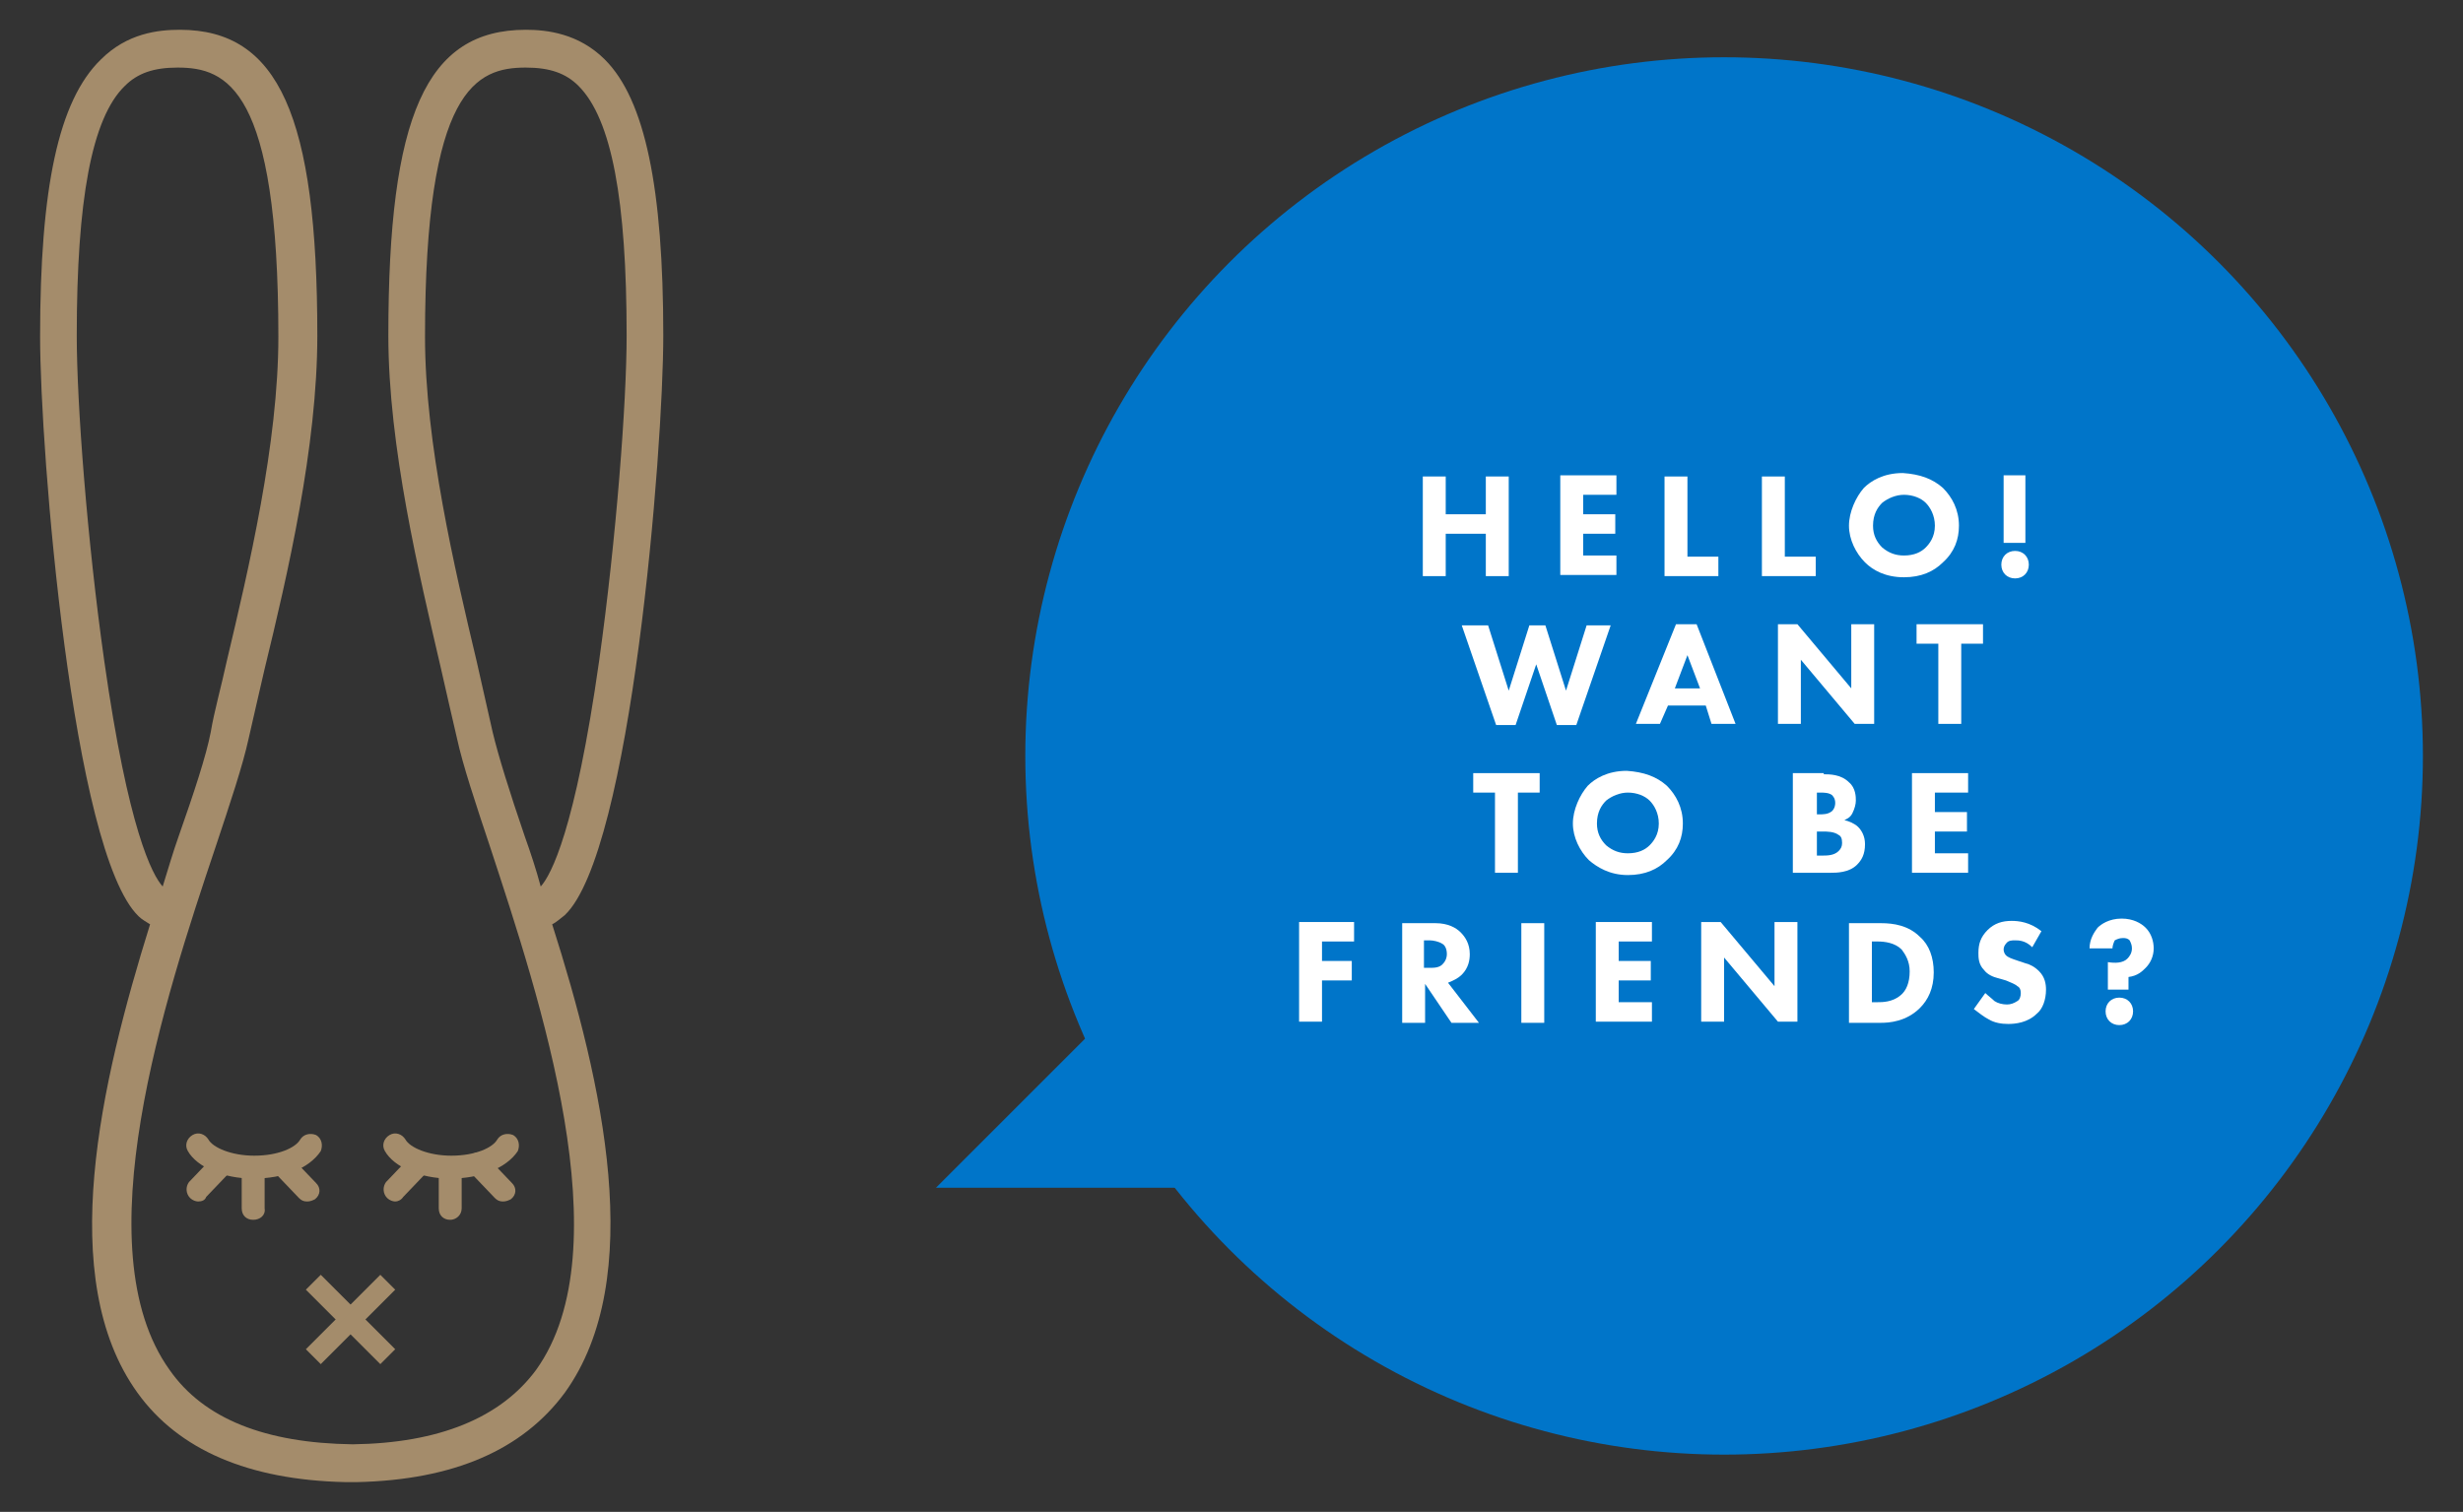 <?xml version="1.0" encoding="utf-8"?>
<!-- Generator: Adobe Illustrator 19.1.0, SVG Export Plug-In . SVG Version: 6.00 Build 0)  -->
<svg version="1.1" id="Layer_1" xmlns="http://www.w3.org/2000/svg" xmlns:xlink="http://www.w3.org/1999/xlink" x="0px" y="0px"
	 viewBox="0 0 215 132" style="enable-background:new 0 0 215 132;" xml:space="preserve">
<rect x="0" y="0" width="215" height="132" fill="#333333" stroke="none"/>
<style type="text/css">
	.st0{fill:#0075C9;}
	.st1{fill:#A48C6B;}
	.st2{fill:#FFFFFF;}
</style>
<g>
	<circle class="st0" cx="150.5" cy="66" r="61"/>
	<polygon class="st0" points="98.2,87.2 81.7,103.7 110.4,103.7 	"/>
</g>
<g>
	<path class="st1" d="M49.3,79.9c5.8-5.5,8.6-40.6,8.6-50.6c0-12.9-1.6-20.6-5.1-24.1c-2.3-2.3-5.1-2.6-6.9-2.6
		c-8.7,0-12,7.5-12,26.7c0,9.7,2.7,20.9,4.6,29.1c0.5,2.2,1,4.4,1.4,6.1c0.5,2.3,1.6,5.6,2.9,9.5c4.3,13.1,11.6,35,4,45.6
		c-3.1,4.2-8.5,6.4-16,6.5c-7.6-0.1-13-2.2-16-6.5c-7.6-10.6-0.4-32.5,4-45.6c1.3-3.9,2.4-7.2,2.9-9.5c0.4-1.8,0.9-3.9,1.4-6.1
		c2-8.2,4.6-19.4,4.6-29.1c0-19.2-3.4-26.7-12-26.7c-1.9,0-4.6,0.3-6.9,2.6C5.1,8.8,3.5,16.4,3.5,29.4c0,9.9,2.8,45,8.6,50.6
		c0.3,0.3,0.7,0.5,1,0.7c-4.3,13.8-8.3,30.9-1.1,40.9c3.6,5,9.7,7.6,18.1,7.8c0.1,0,1.1,0,1.1,0c8.4-0.2,14.4-2.8,18.1-7.8
		c7.2-10,3.3-27.1-1.1-40.9C48.6,80.5,48.9,80.2,49.3,79.9z M9.1,57.7C7.6,47.1,6.7,35.2,6.7,29.3c0-11.8,1.3-19,4.2-21.8
		c1.1-1.1,2.5-1.6,4.6-1.6c4.3,0,8.8,1.8,8.8,23.5c0,9.3-2.6,20.3-4.5,28.3c-0.5,2.3-1.1,4.4-1.4,6.2c-0.4,2.1-1.5,5.4-2.8,9.1
		c-0.5,1.4-0.9,2.8-1.4,4.4C13.3,76.4,11.2,72.5,9.1,57.7z M45.8,73c-1.3-3.8-2.3-7-2.8-9.1c-0.4-1.8-0.9-4-1.4-6.2
		c-1.9-8-4.5-19-4.5-28.3c0-21.7,4.5-23.5,8.8-23.5c2.1,0,3.5,0.5,4.6,1.6c2.9,2.9,4.2,10,4.2,21.8c0,5.8-0.9,17.7-2.4,28.4
		c-2.1,14.8-4.2,18.7-5.1,19.7C46.8,75.9,46.3,74.4,45.8,73z"/>
	<g>
		<g>
			<g>
				<line class="st1" x1="27.5" y1="112.1" x2="33.7" y2="118.2"/>
				
					<rect x="26.2" y="114.9" transform="matrix(0.707 0.707 -0.707 0.707 90.377 12.106)" class="st1" width="8.7" height="0.5"/>
			</g>
			<g>
				
					<rect x="26.2" y="114.5" transform="matrix(0.707 0.707 -0.707 0.707 90.374 12.105)" class="st1" width="8.7" height="1.4"/>
				<path class="st1" d="M33.2,119.1l-6.5-6.5l1.3-1.3l6.5,6.5L33.2,119.1z M27.4,112.5l5.8,5.8l0.6-0.6l-5.8-5.8L27.4,112.5z"/>
			</g>
		</g>
		<g>
			<g>
				<line class="st1" x1="33.7" y1="112.1" x2="27.5" y2="118.2"/>
				
					<rect x="30.3" y="110.8" transform="matrix(0.707 0.708 -0.708 0.707 90.456 12.152)" class="st1" width="0.5" height="8.7"/>
			</g>
			<g>
				
					<rect x="29.9" y="110.8" transform="matrix(0.707 0.707 -0.707 0.707 90.374 12.105)" class="st1" width="1.4" height="8.7"/>
				<path class="st1" d="M28,119.1l-1.3-1.3l6.5-6.5l1.3,1.3L28,119.1z M27.4,117.7l0.6,0.6l5.8-5.8l-0.6-0.6L27.4,117.7z"/>
			</g>
		</g>
	</g>
	<path class="st1" d="M22.1,102.9c-2.6,0-4.9-1-5.7-2.4c-0.3-0.5-0.1-1.1,0.4-1.4c0.5-0.3,1.1-0.1,1.4,0.4c0.4,0.7,2,1.4,4,1.4
		c2.1,0,3.6-0.7,4-1.4c0.3-0.5,0.9-0.6,1.4-0.4c0.5,0.3,0.6,0.9,0.4,1.4C27,102,24.8,102.9,22.1,102.9z"/>
	<path class="st1" d="M17.3,104.9c-0.2,0-0.5-0.1-0.7-0.3c-0.4-0.4-0.4-1-0.1-1.4l2.2-2.3c0.4-0.4,1-0.4,1.4-0.1
		c0.4,0.4,0.4,1,0.1,1.4l-2.2,2.3C17.9,104.8,17.6,104.9,17.3,104.9z"/>
	<path class="st1" d="M22.1,106.5c-0.6,0-1-0.4-1-1l0-3.2c0-0.6,0.4-1,1-1h0c0.6,0,1,0.4,1,1l0,3.2
		C23.2,106.1,22.7,106.5,22.1,106.5L22.1,106.5z"/>
	<path class="st1" d="M26.8,104.9c-0.3,0-0.5-0.1-0.7-0.3l-2.2-2.3c-0.4-0.4-0.4-1,0.1-1.4c0.4-0.4,1-0.4,1.4,0.1l2.2,2.3
		c0.4,0.4,0.4,1-0.1,1.4C27.3,104.8,27.1,104.9,26.8,104.9z"/>
	<path class="st1" d="M39.3,102.9c-2.6,0-4.9-1-5.7-2.4c-0.3-0.5-0.1-1.1,0.4-1.4s1.1-0.1,1.4,0.4c0.4,0.7,2,1.4,4,1.4
		c2.1,0,3.6-0.7,4-1.4c0.3-0.5,0.9-0.6,1.4-0.4c0.5,0.3,0.6,0.9,0.4,1.4C44.2,102,41.9,102.9,39.3,102.9z"/>
	<path class="st1" d="M34.5,104.9c-0.2,0-0.5-0.1-0.7-0.3c-0.4-0.4-0.4-1-0.1-1.4l2.2-2.3c0.4-0.4,1-0.4,1.4-0.1
		c0.4,0.4,0.4,1,0.1,1.4l-2.2,2.3C35,104.8,34.7,104.9,34.5,104.9z"/>
	<path class="st1" d="M39.3,106.5c-0.6,0-1-0.4-1-1l0-3.2c0-0.6,0.4-1,1-1h0c0.6,0,1,0.4,1,1l0,3.2
		C40.3,106.1,39.8,106.5,39.3,106.5L39.3,106.5z"/>
	<path class="st1" d="M43.9,104.9c-0.3,0-0.5-0.1-0.7-0.3l-2.2-2.3c-0.4-0.4-0.4-1,0.1-1.4c0.4-0.4,1-0.4,1.4,0.1l2.2,2.3
		c0.4,0.4,0.4,1-0.1,1.4C44.4,104.8,44.2,104.9,43.9,104.9z"/>
</g>
<g>
	<g>
		<g>
			<path class="st2" d="M126.2,44.9h3.5v-3.3h2v8.7h-2v-3.7h-3.5v3.7h-2v-8.7h2V44.9z"/>
			<path class="st2" d="M141.1,43.2h-2.9v1.7h2.8v1.7h-2.8v1.9h2.9v1.7h-4.9v-8.7h4.9V43.2z"/>
			<path class="st2" d="M147.3,41.6v7h2.7v1.7h-4.7v-8.7H147.3z"/>
			<path class="st2" d="M155.8,41.6v7h2.7v1.7h-4.7v-8.7H155.8z"/>
			<path class="st2" d="M169.6,42.6c0.8,0.8,1.4,1.9,1.4,3.3c0,1.2-0.4,2.3-1.4,3.2c-0.8,0.8-1.9,1.3-3.4,1.3
				c-1.6,0-2.7-0.6-3.4-1.3c-0.8-0.8-1.4-2-1.4-3.2c0-1.2,0.6-2.5,1.3-3.3c0.6-0.6,1.7-1.3,3.4-1.3
				C167.6,41.4,168.7,41.8,169.6,42.6z M164.3,43.9c-0.4,0.4-0.8,1-0.8,2c0,0.8,0.3,1.4,0.8,1.9c0.6,0.5,1.2,0.7,1.9,0.7
				c0.9,0,1.5-0.3,1.9-0.7c0.3-0.3,0.8-0.9,0.8-1.9c0-0.9-0.4-1.6-0.8-2c-0.4-0.4-1.1-0.7-1.9-0.7C165.5,43.2,164.8,43.5,164.3,43.9
				z"/>
			<path class="st2" d="M175.9,48.1c0.7,0,1.2,0.5,1.2,1.2s-0.5,1.2-1.2,1.2c-0.7,0-1.2-0.5-1.2-1.2S175.2,48.1,175.9,48.1z
				 M174.9,47.4v-5.9h1.9v5.9H174.9z"/>
			<path class="st2" d="M129.9,54.6l1.8,5.7l1.8-5.7h1.4l1.8,5.7l1.8-5.7h2.1l-3,8.7h-1.7l-1.8-5.3l-1.8,5.3h-1.7l-3-8.7H129.9z"/>
			<path class="st2" d="M148.9,61.6h-3.3l-0.7,1.6h-2.1l3.5-8.7h1.8l3.4,8.7h-2.1L148.9,61.6z M148.4,60.1l-1.1-2.9l-1.1,2.9H148.4z
				"/>
			<path class="st2" d="M155.2,63.2v-8.7h1.7l4.7,5.6v-5.6h2v8.7h-1.7l-4.7-5.6v5.6H155.2z"/>
			<path class="st2" d="M171.2,56.2v7h-2v-7h-1.9v-1.7h5.8v1.7H171.2z"/>
			<path class="st2" d="M132.5,69.2v7h-2v-7h-1.9v-1.7h5.8v1.7H132.5z"/>
			<path class="st2" d="M145.5,68.6c0.8,0.8,1.4,1.9,1.4,3.3c0,1.2-0.4,2.3-1.4,3.2c-0.8,0.8-1.9,1.3-3.4,1.3
				c-1.6,0-2.7-0.7-3.4-1.3c-0.8-0.8-1.4-2-1.4-3.2c0-1.2,0.6-2.5,1.3-3.3c0.6-0.6,1.7-1.3,3.4-1.3
				C143.5,67.4,144.6,67.8,145.5,68.6z M140.2,69.9c-0.4,0.4-0.8,1-0.8,2c0,0.8,0.3,1.4,0.8,1.9c0.6,0.5,1.2,0.7,1.9,0.7
				c0.9,0,1.5-0.3,1.9-0.7c0.3-0.3,0.8-0.9,0.8-1.9c0-0.9-0.4-1.6-0.8-2c-0.4-0.4-1.1-0.7-1.9-0.7C141.4,69.2,140.7,69.5,140.2,69.9
				z"/>
			<path class="st2" d="M159.2,67.6c0.5,0,1.5,0,2.2,0.7c0.6,0.5,0.6,1.3,0.6,1.6c0,0.3-0.1,0.7-0.3,1.1c-0.2,0.4-0.5,0.5-0.7,0.6
				c0.4,0.1,0.9,0.3,1.2,0.6c0.3,0.3,0.6,0.8,0.6,1.5c0,0.9-0.3,1.4-0.7,1.8c-0.7,0.7-1.8,0.7-2.3,0.7h-3.3v-8.7H159.2z M158.5,71.1
				h0.3c0.3,0,0.7,0,1-0.2c0.2-0.1,0.4-0.4,0.4-0.8s-0.2-0.6-0.3-0.7c-0.3-0.2-0.7-0.2-1-0.2h-0.3V71.1z M158.5,74.7h0.5
				c0.5,0,1.1,0,1.5-0.4c0.2-0.2,0.3-0.4,0.3-0.7c0-0.4-0.1-0.6-0.3-0.7c-0.4-0.3-1-0.3-1.4-0.3h-0.5V74.7z"/>
			<path class="st2" d="M171.8,69.2h-2.9v1.7h2.8v1.7h-2.8v1.9h2.9v1.7h-4.9v-8.7h4.9V69.2z"/>
			<path class="st2" d="M118.2,82.2h-2.8v1.7h2.6v1.7h-2.6v3.6h-2v-8.7h4.8V82.2z"/>
			<path class="st2" d="M125.3,80.6c1.1,0,1.8,0.4,2.2,0.8c0.4,0.4,0.8,1,0.8,1.9c0,0.5-0.1,1.2-0.7,1.8c-0.3,0.3-0.7,0.5-1.2,0.7
				l2.7,3.5h-2.4l-2.3-3.4v3.4h-2v-8.7H125.3z M124.3,84.5h0.5c0.4,0,0.9,0,1.2-0.4c0.1-0.1,0.3-0.4,0.3-0.8c0-0.5-0.2-0.8-0.4-0.9
				c-0.3-0.2-0.8-0.3-1.1-0.3h-0.5V84.5z"/>
			<path class="st2" d="M134.8,80.6v8.7h-2v-8.7H134.8z"/>
			<path class="st2" d="M144.2,82.2h-2.9v1.7h2.8v1.7h-2.8v1.9h2.9v1.7h-4.9v-8.7h4.9V82.2z"/>
			<path class="st2" d="M148.5,89.2v-8.7h1.7l4.7,5.6v-5.6h2v8.7h-1.7l-4.7-5.6v5.6H148.5z"/>
			<path class="st2" d="M164.2,80.6c1.1,0,2.4,0.2,3.4,1.2c0.8,0.7,1.2,1.8,1.2,3.1c0,1.4-0.5,2.4-1.2,3.1c-1.2,1.2-2.7,1.3-3.4,1.3
				h-2.8v-8.7H164.2z M163.4,87.5h0.5c0.4,0,1.3,0,2-0.6c0.5-0.4,0.8-1.1,0.8-2.1c0-0.9-0.4-1.5-0.7-1.9c-0.6-0.6-1.5-0.7-2.1-0.7
				h-0.5V87.5z"/>
			<path class="st2" d="M177.4,82.7c-0.6-0.6-1.2-0.6-1.5-0.6c-0.3,0-0.6,0-0.8,0.3c-0.1,0.1-0.2,0.3-0.2,0.5c0,0.2,0.1,0.4,0.2,0.5
				c0.2,0.2,0.5,0.3,1.1,0.5l0.6,0.2c0.4,0.1,0.8,0.3,1.2,0.7c0.5,0.5,0.6,1.1,0.6,1.6c0,0.9-0.3,1.7-0.8,2.1
				c-0.8,0.8-1.9,0.9-2.5,0.9c-0.6,0-1.2-0.1-1.7-0.4c-0.4-0.2-0.9-0.6-1.3-0.9l1-1.4c0.2,0.2,0.6,0.5,0.8,0.7
				c0.3,0.2,0.7,0.3,1.1,0.3c0.3,0,0.6-0.1,0.9-0.3c0.2-0.1,0.3-0.4,0.3-0.7c0-0.3-0.1-0.5-0.3-0.6c-0.2-0.2-0.8-0.4-1-0.5l-0.7-0.2
				c-0.4-0.1-0.9-0.3-1.2-0.7c-0.5-0.5-0.5-1.1-0.5-1.5c0-0.8,0.2-1.4,0.8-2c0.6-0.6,1.3-0.8,2.1-0.8c0.6,0,1.6,0.1,2.6,0.9
				L177.4,82.7z"/>
			<path class="st2" d="M184,86.4v-2.4c0.6,0.1,1.3,0.1,1.7-0.3c0.2-0.2,0.4-0.5,0.4-0.9c0-0.3-0.1-0.5-0.2-0.7
				c-0.2-0.2-0.4-0.2-0.6-0.2c-0.3,0-0.5,0.1-0.7,0.2c-0.1,0.2-0.2,0.5-0.2,0.7h-2c0-0.8,0.4-1.4,0.7-1.8c0.3-0.3,1-0.8,2.1-0.8
				c1,0,1.7,0.4,2.1,0.8c0.5,0.5,0.7,1.2,0.7,1.8c0,0.7-0.3,1.3-0.7,1.7c-0.3,0.3-0.7,0.7-1.5,0.8v1.1H184z M185,87.1
				c0.7,0,1.2,0.5,1.2,1.2c0,0.7-0.5,1.2-1.2,1.2s-1.2-0.5-1.2-1.2C183.8,87.6,184.3,87.1,185,87.1z"/>
		</g>
	</g>
</g>
</svg>
